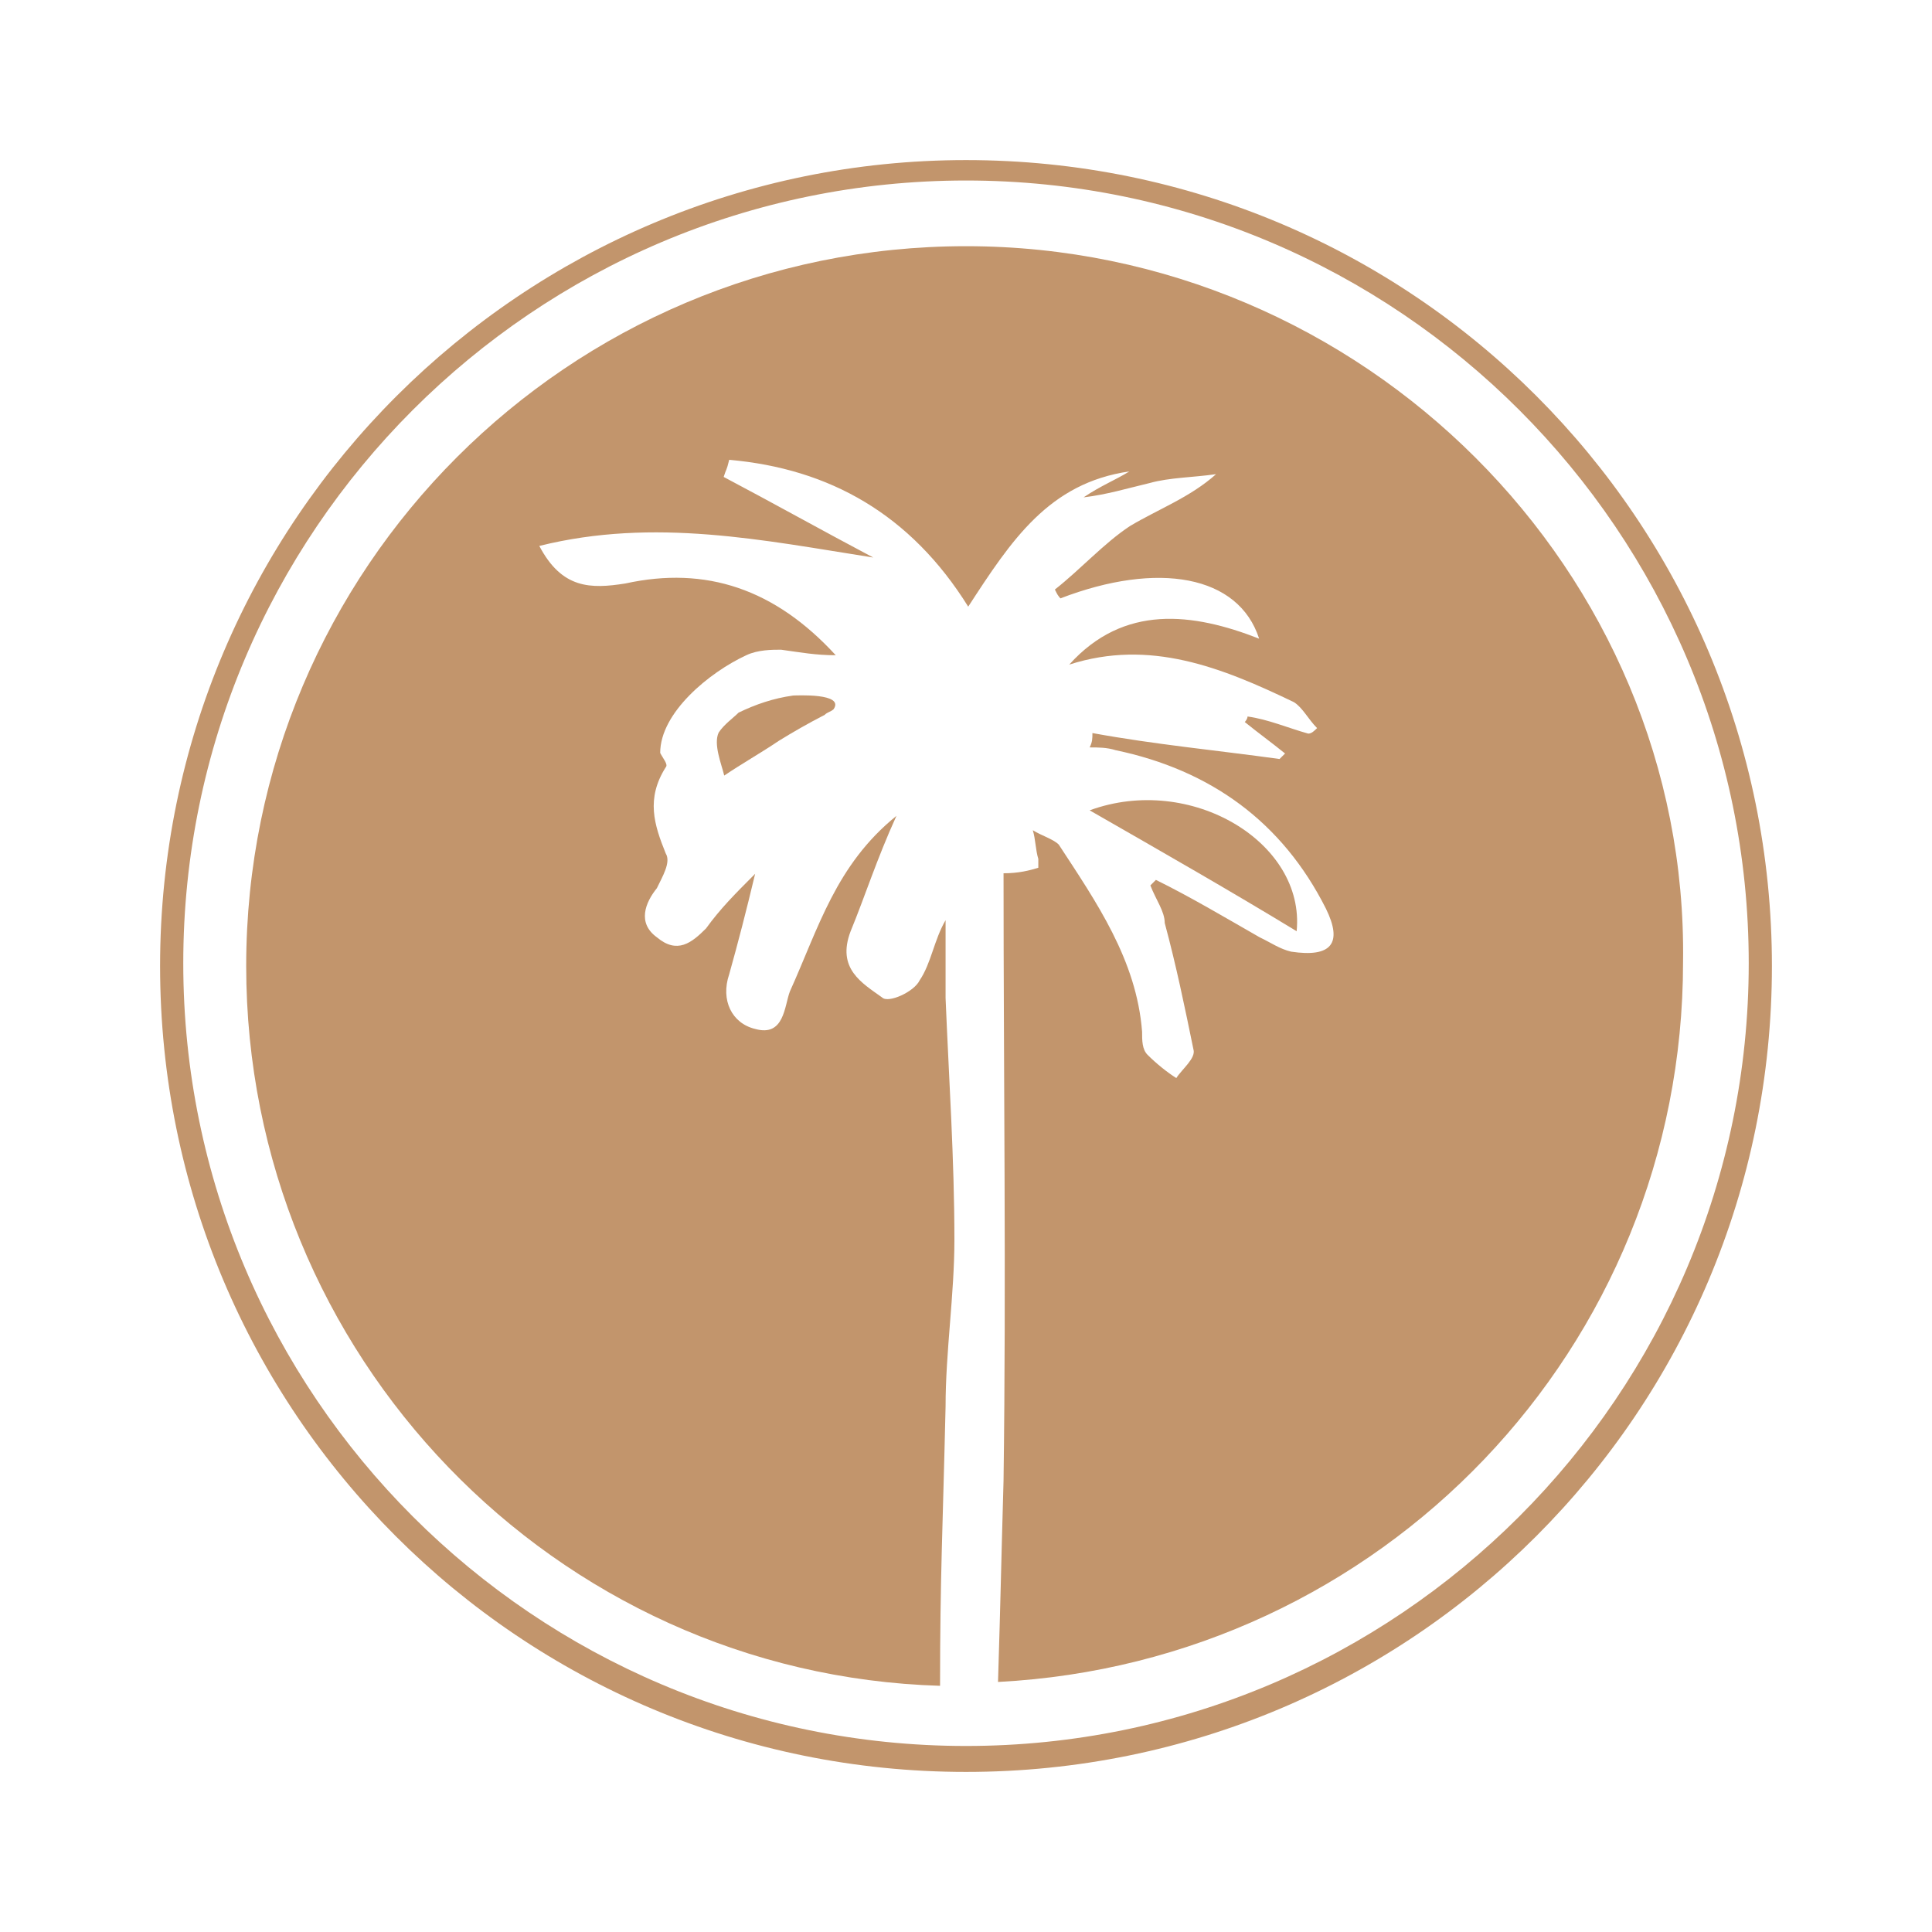 <?xml version="1.0" encoding="UTF-8"?> <svg xmlns="http://www.w3.org/2000/svg" xmlns:xlink="http://www.w3.org/1999/xlink" version="1.0" id="Layer_1" x="0px" y="0px" viewBox="0 0 350 350" style="enable-background:new 0 0 350 350;" xml:space="preserve"> <style type="text/css"> .st0{fill:#C2956C;} </style> <g> <g> <path class="st0" d="M175,29C94.7,29,29,94.2,29,175s65.2,146,146,146s146-65.2,146-146S255.8,29,175,29z M175,316.3 c-78.2,0-141.8-63.6-141.8-141.8S96.8,32.7,175,32.7s141.8,63.6,141.8,141.8S253.2,316.3,175,316.3z"></path> <g> <path class="st0" d="M175,44.6C103,44.6,44.6,103,44.6,175c0,70.4,55.8,128.3,125.7,130.4c0-19.8,0.5-28.7,1-50.6 c0-9.9,1.6-20.3,1.6-30.2c0-14.6-1-29.2-1.6-43.8c0-4.7,0-9.4,0-14.1c-2.1,3.6-2.6,7.8-4.7,10.9c-1,2.1-5.7,4.2-6.8,3.1 c-3.6-2.6-8.3-5.2-5.7-12c2.6-6.3,4.7-13,8.3-20.9c-11,8.9-14.1,20.3-19.3,31.8c-1,2.6-1,8.3-6.3,6.8c-4.2-1-6.3-5.2-4.7-9.9 c1.6-5.7,3.1-11.5,4.7-18.2c-3.6,3.6-6.3,6.3-8.9,9.9c-2.6,2.6-5.2,4.7-8.9,1.6c-3.6-2.6-2.1-6.3,0-8.9c1-2.1,2.6-4.7,1.6-6.3 c-2.1-5.2-3.6-9.9,0-15.6c0.5-0.5-0.5-1.6-1-2.6c0-7.3,8.9-14.6,15.6-17.7c2.1-1,4.7-1,6.3-1c3.6,0.5,6.3,1,9.9,1 c-11-12-23.5-16.2-38.1-13c-6.3,1-11.5,1-15.6-6.8c20.9-5.2,40.7-1,60.5,2.1c-8.9-4.7-18.2-9.9-27.1-14.6c0.5-1.6,0.5-1,1-3.1 c18.2,1.6,32.9,9.9,43.3,26.6c7.8-12,14.6-22.4,29.2-24.5c-2.6,1.6-5.2,2.6-8.3,4.7c4.2-0.5,7.8-1.6,12-2.6c3.6-1,7.8-1,12-1.6 c-4.7,4.2-10.4,6.3-15.6,9.4c-4.7,3.1-8.9,7.8-13.6,11.5c0.5,1,0.5,1,1,1.6c17.7-6.8,32.3-4.2,36,7.3c-12-4.7-24.5-6.3-34.4,4.7 c14.6-4.7,27.6,0.5,40.7,6.8c1.6,1,2.6,3.1,4.2,4.7c-0.5,0.5-1,1-1.6,1c-3.6-1-7.3-2.6-11-3.1c0,0.5-0.5,1-0.5,1 c2.6,2.1,4.7,3.6,7.3,5.7l-1,1c-11.5-1.6-22.4-2.6-33.9-4.7c0,1,0,1.6-0.5,2.6c1.6,0,3.1,0,4.7,0.5c17.2,3.6,30.2,13,38.1,28.7 c3.1,6.3,1,8.9-6.3,7.8c-2.1-0.5-3.6-1.6-5.7-2.6c-6.3-3.6-12.5-7.3-18.8-10.4c-0.5,0.5-0.5,0.5-1,1c1,2.6,2.6,4.7,2.6,6.8 c2.1,7.8,3.6,15.1,5.2,22.9c0.5,1.6-2.1,3.6-3.1,5.2c-1.6-1-3.6-2.6-5.2-4.2c-1-1-1-2.6-1-4.2c-1-13-8.3-23.5-15.1-33.9 c-1-1-3.1-1.6-4.7-2.6c0.5,1.6,0.5,3.6,1,5.2c0,0.5,0,1,0,1.6c-1.6,0.5-3.6,1-6.3,1c0,37,0.5,73.5,0,110 c-0.5,17.7-0.5,20.3-1,36.5c69.4-3.6,124.1-60.5,124.1-130.4C305.9,103.6,247,44.6,175,44.6z"></path> <path class="st0" d="M197.4,146.8c13.6,7.8,25.5,14.6,37.5,21.9C236.5,152.6,215.7,140.1,197.4,146.8z"></path> <path class="st0" d="M143.7,126c-3.6,0.5-6.8,1.6-9.9,3.1c-1,1-2.6,2.1-3.6,3.6c-1,2.1,0.5,5.7,1,7.8c3.1-2.1,6.8-4.2,9.9-6.3 c2.6-1.6,5.2-3.1,8.3-4.7c0.5-0.5,1-0.5,1.6-1C153.1,125.5,144.2,126,143.7,126z"></path> </g> </g> </g> </svg> 